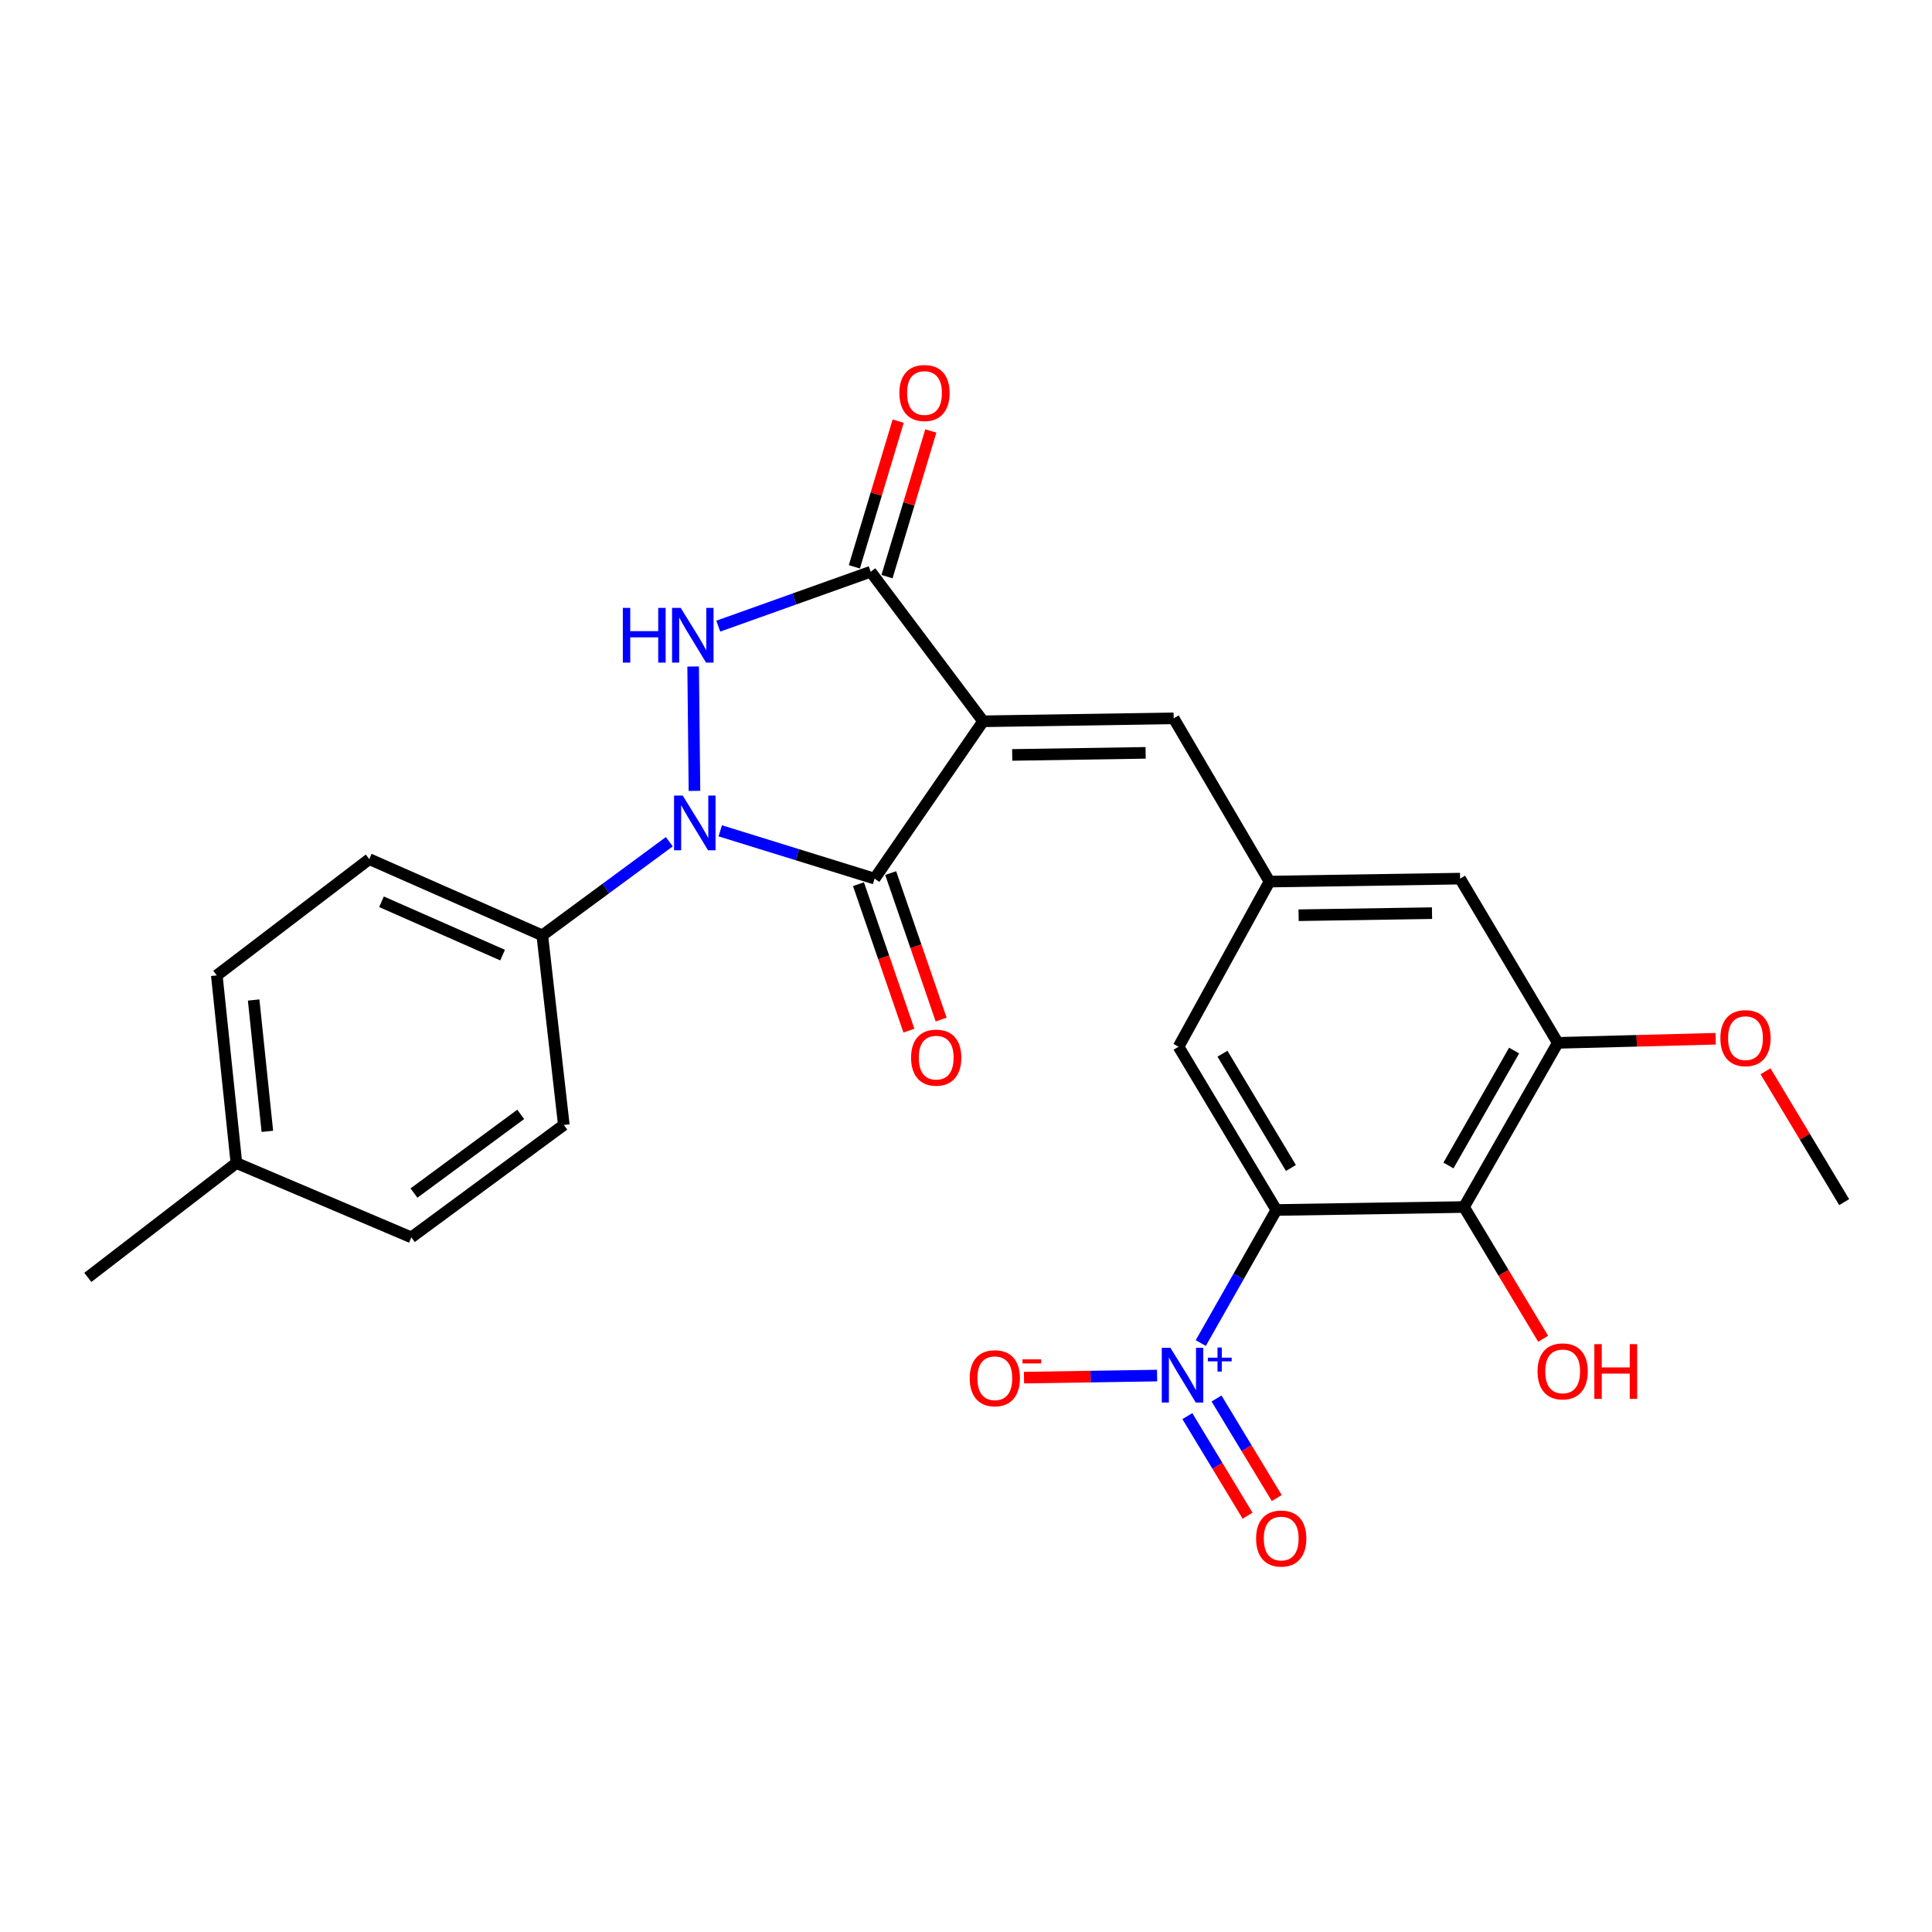 <?xml version='1.0' encoding='iso-8859-1'?>
<svg version='1.1' baseProfile='full'
              xmlns='http://www.w3.org/2000/svg'
                      xmlns:rdkit='http://www.rdkit.org/xml'
                      xmlns:xlink='http://www.w3.org/1999/xlink'
                  xml:space='preserve'
width='1000px' height='1000px' viewBox='0 0 1000 1000'>
<!-- END OF HEADER -->
<rect style='opacity:1.0;fill:#FFFFFF;stroke:none' width='1000' height='1000' x='0' y='0'> </rect>
<path class='bond-1' d='M 508.852,373.337 L 452.683,454.777' style='fill:none;fill-rule:evenodd;stroke:#000000;stroke-width:6px;stroke-linecap:butt;stroke-linejoin:miter;stroke-opacity:1' />
<path class='bond-4' d='M 508.852,373.337 L 450.664,295.926' style='fill:none;fill-rule:evenodd;stroke:#000000;stroke-width:6px;stroke-linecap:butt;stroke-linejoin:miter;stroke-opacity:1' />
<path class='bond-7' d='M 508.852,373.337 L 607.495,371.808' style='fill:none;fill-rule:evenodd;stroke:#000000;stroke-width:6px;stroke-linecap:butt;stroke-linejoin:miter;stroke-opacity:1' />
<path class='bond-7' d='M 523.922,390.75 L 592.972,389.68' style='fill:none;fill-rule:evenodd;stroke:#000000;stroke-width:6px;stroke-linecap:butt;stroke-linejoin:miter;stroke-opacity:1' />
<path class='bond-0' d='M 372.803,430.029 L 412.743,442.403' style='fill:none;fill-rule:evenodd;stroke:#0000FF;stroke-width:6px;stroke-linecap:butt;stroke-linejoin:miter;stroke-opacity:1' />
<path class='bond-0' d='M 412.743,442.403 L 452.683,454.777' style='fill:none;fill-rule:evenodd;stroke:#000000;stroke-width:6px;stroke-linecap:butt;stroke-linejoin:miter;stroke-opacity:1' />
<path class='bond-10' d='M 346.435,435.671 L 313.561,459.903' style='fill:none;fill-rule:evenodd;stroke:#0000FF;stroke-width:6px;stroke-linecap:butt;stroke-linejoin:miter;stroke-opacity:1' />
<path class='bond-10' d='M 313.561,459.903 L 280.687,484.135' style='fill:none;fill-rule:evenodd;stroke:#000000;stroke-width:6px;stroke-linecap:butt;stroke-linejoin:miter;stroke-opacity:1' />
<path class='bond-26' d='M 359.451,409.359 L 358.769,344.978' style='fill:none;fill-rule:evenodd;stroke:#0000FF;stroke-width:6px;stroke-linecap:butt;stroke-linejoin:miter;stroke-opacity:1' />
<path class='bond-13' d='M 444.342,457.65 L 457.398,495.554' style='fill:none;fill-rule:evenodd;stroke:#000000;stroke-width:6px;stroke-linecap:butt;stroke-linejoin:miter;stroke-opacity:1' />
<path class='bond-13' d='M 457.398,495.554 L 470.454,533.458' style='fill:none;fill-rule:evenodd;stroke:#FF0000;stroke-width:6px;stroke-linecap:butt;stroke-linejoin:miter;stroke-opacity:1' />
<path class='bond-13' d='M 461.024,451.904 L 474.08,489.807' style='fill:none;fill-rule:evenodd;stroke:#000000;stroke-width:6px;stroke-linecap:butt;stroke-linejoin:miter;stroke-opacity:1' />
<path class='bond-13' d='M 474.08,489.807 L 487.136,527.711' style='fill:none;fill-rule:evenodd;stroke:#FF0000;stroke-width:6px;stroke-linecap:butt;stroke-linejoin:miter;stroke-opacity:1' />
<path class='bond-2' d='M 371.782,324.096 L 411.223,310.011' style='fill:none;fill-rule:evenodd;stroke:#0000FF;stroke-width:6px;stroke-linecap:butt;stroke-linejoin:miter;stroke-opacity:1' />
<path class='bond-2' d='M 411.223,310.011 L 450.664,295.926' style='fill:none;fill-rule:evenodd;stroke:#000000;stroke-width:6px;stroke-linecap:butt;stroke-linejoin:miter;stroke-opacity:1' />
<path class='bond-3' d='M 660.635,626.292 L 610.024,541.784' style='fill:none;fill-rule:evenodd;stroke:#000000;stroke-width:6px;stroke-linecap:butt;stroke-linejoin:miter;stroke-opacity:1' />
<path class='bond-3' d='M 668.181,604.551 L 632.753,545.395' style='fill:none;fill-rule:evenodd;stroke:#000000;stroke-width:6px;stroke-linecap:butt;stroke-linejoin:miter;stroke-opacity:1' />
<path class='bond-5' d='M 660.635,626.292 L 641.073,660.732' style='fill:none;fill-rule:evenodd;stroke:#000000;stroke-width:6px;stroke-linecap:butt;stroke-linejoin:miter;stroke-opacity:1' />
<path class='bond-5' d='M 641.073,660.732 L 621.512,695.172' style='fill:none;fill-rule:evenodd;stroke:#0000FF;stroke-width:6px;stroke-linecap:butt;stroke-linejoin:miter;stroke-opacity:1' />
<path class='bond-27' d='M 660.635,626.292 L 757.759,624.753' style='fill:none;fill-rule:evenodd;stroke:#000000;stroke-width:6px;stroke-linecap:butt;stroke-linejoin:miter;stroke-opacity:1' />
<path class='bond-16' d='M 459.112,298.467 L 470.453,260.763' style='fill:none;fill-rule:evenodd;stroke:#000000;stroke-width:6px;stroke-linecap:butt;stroke-linejoin:miter;stroke-opacity:1' />
<path class='bond-16' d='M 470.453,260.763 L 481.794,223.059' style='fill:none;fill-rule:evenodd;stroke:#FF0000;stroke-width:6px;stroke-linecap:butt;stroke-linejoin:miter;stroke-opacity:1' />
<path class='bond-16' d='M 442.215,293.385 L 453.556,255.681' style='fill:none;fill-rule:evenodd;stroke:#000000;stroke-width:6px;stroke-linecap:butt;stroke-linejoin:miter;stroke-opacity:1' />
<path class='bond-16' d='M 453.556,255.681 L 464.898,217.977' style='fill:none;fill-rule:evenodd;stroke:#FF0000;stroke-width:6px;stroke-linecap:butt;stroke-linejoin:miter;stroke-opacity:1' />
<path class='bond-12' d='M 598.904,711.994 L 564.462,712.526' style='fill:none;fill-rule:evenodd;stroke:#0000FF;stroke-width:6px;stroke-linecap:butt;stroke-linejoin:miter;stroke-opacity:1' />
<path class='bond-12' d='M 564.462,712.526 L 530.019,713.057' style='fill:none;fill-rule:evenodd;stroke:#FF0000;stroke-width:6px;stroke-linecap:butt;stroke-linejoin:miter;stroke-opacity:1' />
<path class='bond-14' d='M 614.579,732.984 L 630.163,758.753' style='fill:none;fill-rule:evenodd;stroke:#0000FF;stroke-width:6px;stroke-linecap:butt;stroke-linejoin:miter;stroke-opacity:1' />
<path class='bond-14' d='M 630.163,758.753 L 645.746,784.523' style='fill:none;fill-rule:evenodd;stroke:#FF0000;stroke-width:6px;stroke-linecap:butt;stroke-linejoin:miter;stroke-opacity:1' />
<path class='bond-14' d='M 629.678,723.853 L 645.261,749.623' style='fill:none;fill-rule:evenodd;stroke:#0000FF;stroke-width:6px;stroke-linecap:butt;stroke-linejoin:miter;stroke-opacity:1' />
<path class='bond-14' d='M 645.261,749.623 L 660.845,775.392' style='fill:none;fill-rule:evenodd;stroke:#FF0000;stroke-width:6px;stroke-linecap:butt;stroke-linejoin:miter;stroke-opacity:1' />
<path class='bond-6' d='M 757.759,624.753 L 806.301,539.785' style='fill:none;fill-rule:evenodd;stroke:#000000;stroke-width:6px;stroke-linecap:butt;stroke-linejoin:miter;stroke-opacity:1' />
<path class='bond-6' d='M 749.719,603.255 L 783.699,543.777' style='fill:none;fill-rule:evenodd;stroke:#000000;stroke-width:6px;stroke-linecap:butt;stroke-linejoin:miter;stroke-opacity:1' />
<path class='bond-19' d='M 757.759,624.753 L 778.247,658.848' style='fill:none;fill-rule:evenodd;stroke:#000000;stroke-width:6px;stroke-linecap:butt;stroke-linejoin:miter;stroke-opacity:1' />
<path class='bond-19' d='M 778.247,658.848 L 798.735,692.943' style='fill:none;fill-rule:evenodd;stroke:#FF0000;stroke-width:6px;stroke-linecap:butt;stroke-linejoin:miter;stroke-opacity:1' />
<path class='bond-9' d='M 607.495,371.808 L 657.086,456.306' style='fill:none;fill-rule:evenodd;stroke:#000000;stroke-width:6px;stroke-linecap:butt;stroke-linejoin:miter;stroke-opacity:1' />
<path class='bond-8' d='M 806.301,539.785 L 755.739,454.777' style='fill:none;fill-rule:evenodd;stroke:#000000;stroke-width:6px;stroke-linecap:butt;stroke-linejoin:miter;stroke-opacity:1' />
<path class='bond-20' d='M 806.301,539.785 L 847.168,538.721' style='fill:none;fill-rule:evenodd;stroke:#000000;stroke-width:6px;stroke-linecap:butt;stroke-linejoin:miter;stroke-opacity:1' />
<path class='bond-20' d='M 847.168,538.721 L 888.034,537.657' style='fill:none;fill-rule:evenodd;stroke:#FF0000;stroke-width:6px;stroke-linecap:butt;stroke-linejoin:miter;stroke-opacity:1' />
<path class='bond-11' d='M 657.086,456.306 L 610.024,541.784' style='fill:none;fill-rule:evenodd;stroke:#000000;stroke-width:6px;stroke-linecap:butt;stroke-linejoin:miter;stroke-opacity:1' />
<path class='bond-15' d='M 657.086,456.306 L 755.739,454.777' style='fill:none;fill-rule:evenodd;stroke:#000000;stroke-width:6px;stroke-linecap:butt;stroke-linejoin:miter;stroke-opacity:1' />
<path class='bond-15' d='M 672.158,473.719 L 741.215,472.649' style='fill:none;fill-rule:evenodd;stroke:#000000;stroke-width:6px;stroke-linecap:butt;stroke-linejoin:miter;stroke-opacity:1' />
<path class='bond-17' d='M 280.687,484.135 L 191.14,444.69' style='fill:none;fill-rule:evenodd;stroke:#000000;stroke-width:6px;stroke-linecap:butt;stroke-linejoin:miter;stroke-opacity:1' />
<path class='bond-17' d='M 260.142,494.366 L 197.459,466.754' style='fill:none;fill-rule:evenodd;stroke:#000000;stroke-width:6px;stroke-linecap:butt;stroke-linejoin:miter;stroke-opacity:1' />
<path class='bond-18' d='M 280.687,484.135 L 291.832,582.269' style='fill:none;fill-rule:evenodd;stroke:#000000;stroke-width:6px;stroke-linecap:butt;stroke-linejoin:miter;stroke-opacity:1' />
<path class='bond-22' d='M 191.14,444.69 L 112.22,504.868' style='fill:none;fill-rule:evenodd;stroke:#000000;stroke-width:6px;stroke-linecap:butt;stroke-linejoin:miter;stroke-opacity:1' />
<path class='bond-21' d='M 291.832,582.269 L 212.902,640.457' style='fill:none;fill-rule:evenodd;stroke:#000000;stroke-width:6px;stroke-linecap:butt;stroke-linejoin:miter;stroke-opacity:1' />
<path class='bond-21' d='M 269.523,576.795 L 214.272,617.527' style='fill:none;fill-rule:evenodd;stroke:#000000;stroke-width:6px;stroke-linecap:butt;stroke-linejoin:miter;stroke-opacity:1' />
<path class='bond-25' d='M 913.828,554.494 L 934.187,588.359' style='fill:none;fill-rule:evenodd;stroke:#FF0000;stroke-width:6px;stroke-linecap:butt;stroke-linejoin:miter;stroke-opacity:1' />
<path class='bond-25' d='M 934.187,588.359 L 954.545,622.224' style='fill:none;fill-rule:evenodd;stroke:#000000;stroke-width:6px;stroke-linecap:butt;stroke-linejoin:miter;stroke-opacity:1' />
<path class='bond-23' d='M 212.902,640.457 L 122.356,601.982' style='fill:none;fill-rule:evenodd;stroke:#000000;stroke-width:6px;stroke-linecap:butt;stroke-linejoin:miter;stroke-opacity:1' />
<path class='bond-28' d='M 112.22,504.868 L 122.356,601.982' style='fill:none;fill-rule:evenodd;stroke:#000000;stroke-width:6px;stroke-linecap:butt;stroke-linejoin:miter;stroke-opacity:1' />
<path class='bond-28' d='M 131.29,517.603 L 138.385,585.583' style='fill:none;fill-rule:evenodd;stroke:#000000;stroke-width:6px;stroke-linecap:butt;stroke-linejoin:miter;stroke-opacity:1' />
<path class='bond-24' d='M 122.356,601.982 L 45.455,661.18' style='fill:none;fill-rule:evenodd;stroke:#000000;stroke-width:6px;stroke-linecap:butt;stroke-linejoin:miter;stroke-opacity:1' />
<path  class='atom-1' d='M 353.367 411.787
L 362.647 426.787
Q 363.567 428.267, 365.047 430.947
Q 366.527 433.627, 366.607 433.787
L 366.607 411.787
L 370.367 411.787
L 370.367 440.107
L 366.487 440.107
L 356.527 423.707
Q 355.367 421.787, 354.127 419.587
Q 352.927 417.387, 352.567 416.707
L 352.567 440.107
L 348.887 440.107
L 348.887 411.787
L 353.367 411.787
' fill='#0000FF'/>
<path  class='atom-3' d='M 322.378 314.644
L 326.218 314.644
L 326.218 326.684
L 340.698 326.684
L 340.698 314.644
L 344.538 314.644
L 344.538 342.964
L 340.698 342.964
L 340.698 329.884
L 326.218 329.884
L 326.218 342.964
L 322.378 342.964
L 322.378 314.644
' fill='#0000FF'/>
<path  class='atom-3' d='M 352.338 314.644
L 361.618 329.644
Q 362.538 331.124, 364.018 333.804
Q 365.498 336.484, 365.578 336.644
L 365.578 314.644
L 369.338 314.644
L 369.338 342.964
L 365.458 342.964
L 355.498 326.564
Q 354.338 324.644, 353.098 322.444
Q 351.898 320.244, 351.538 319.564
L 351.538 342.964
L 347.858 342.964
L 347.858 314.644
L 352.338 314.644
' fill='#0000FF'/>
<path  class='atom-6' d='M 605.813 697.631
L 615.093 712.631
Q 616.013 714.111, 617.493 716.791
Q 618.973 719.471, 619.053 719.631
L 619.053 697.631
L 622.813 697.631
L 622.813 725.951
L 618.933 725.951
L 608.973 709.551
Q 607.813 707.631, 606.573 705.431
Q 605.373 703.231, 605.013 702.551
L 605.013 725.951
L 601.333 725.951
L 601.333 697.631
L 605.813 697.631
' fill='#0000FF'/>
<path  class='atom-6' d='M 625.189 702.735
L 630.178 702.735
L 630.178 697.482
L 632.396 697.482
L 632.396 702.735
L 637.518 702.735
L 637.518 704.636
L 632.396 704.636
L 632.396 709.916
L 630.178 709.916
L 630.178 704.636
L 625.189 704.636
L 625.189 702.735
' fill='#0000FF'/>
<path  class='atom-13' d='M 501.92 713.37
Q 501.92 706.57, 505.28 702.77
Q 508.64 698.97, 514.92 698.97
Q 521.2 698.97, 524.56 702.77
Q 527.92 706.57, 527.92 713.37
Q 527.92 720.25, 524.52 724.17
Q 521.12 728.05, 514.92 728.05
Q 508.68 728.05, 505.28 724.17
Q 501.92 720.29, 501.92 713.37
M 514.92 724.85
Q 519.24 724.85, 521.56 721.97
Q 523.92 719.05, 523.92 713.37
Q 523.92 707.81, 521.56 705.01
Q 519.24 702.17, 514.92 702.17
Q 510.6 702.17, 508.24 704.97
Q 505.92 707.77, 505.92 713.37
Q 505.92 719.09, 508.24 721.97
Q 510.6 724.85, 514.92 724.85
' fill='#FF0000'/>
<path  class='atom-13' d='M 529.24 703.593
L 538.928 703.593
L 538.928 705.705
L 529.24 705.705
L 529.24 703.593
' fill='#FF0000'/>
<path  class='atom-14' d='M 471.571 547.432
Q 471.571 540.632, 474.931 536.832
Q 478.291 533.032, 484.571 533.032
Q 490.851 533.032, 494.211 536.832
Q 497.571 540.632, 497.571 547.432
Q 497.571 554.312, 494.171 558.232
Q 490.771 562.112, 484.571 562.112
Q 478.331 562.112, 474.931 558.232
Q 471.571 554.352, 471.571 547.432
M 484.571 558.912
Q 488.891 558.912, 491.211 556.032
Q 493.571 553.112, 493.571 547.432
Q 493.571 541.872, 491.211 539.072
Q 488.891 536.232, 484.571 536.232
Q 480.251 536.232, 477.891 539.032
Q 475.571 541.832, 475.571 547.432
Q 475.571 553.152, 477.891 556.032
Q 480.251 558.912, 484.571 558.912
' fill='#FF0000'/>
<path  class='atom-15' d='M 650.154 796.339
Q 650.154 789.539, 653.514 785.739
Q 656.874 781.939, 663.154 781.939
Q 669.434 781.939, 672.794 785.739
Q 676.154 789.539, 676.154 796.339
Q 676.154 803.219, 672.754 807.139
Q 669.354 811.019, 663.154 811.019
Q 656.914 811.019, 653.514 807.139
Q 650.154 803.259, 650.154 796.339
M 663.154 807.819
Q 667.474 807.819, 669.794 804.939
Q 672.154 802.019, 672.154 796.339
Q 672.154 790.779, 669.794 787.979
Q 667.474 785.139, 663.154 785.139
Q 658.834 785.139, 656.474 787.939
Q 654.154 790.739, 654.154 796.339
Q 654.154 802.059, 656.474 804.939
Q 658.834 807.819, 663.154 807.819
' fill='#FF0000'/>
<path  class='atom-17' d='M 465.513 203.421
Q 465.513 196.621, 468.873 192.821
Q 472.233 189.021, 478.513 189.021
Q 484.793 189.021, 488.153 192.821
Q 491.513 196.621, 491.513 203.421
Q 491.513 210.301, 488.113 214.221
Q 484.713 218.101, 478.513 218.101
Q 472.273 218.101, 468.873 214.221
Q 465.513 210.341, 465.513 203.421
M 478.513 214.901
Q 482.833 214.901, 485.153 212.021
Q 487.513 209.101, 487.513 203.421
Q 487.513 197.861, 485.153 195.061
Q 482.833 192.221, 478.513 192.221
Q 474.193 192.221, 471.833 195.021
Q 469.513 197.821, 469.513 203.421
Q 469.513 209.141, 471.833 212.021
Q 474.193 214.901, 478.513 214.901
' fill='#FF0000'/>
<path  class='atom-20' d='M 795.83 709.822
Q 795.83 703.022, 799.19 699.222
Q 802.55 695.422, 808.83 695.422
Q 815.11 695.422, 818.47 699.222
Q 821.83 703.022, 821.83 709.822
Q 821.83 716.702, 818.43 720.622
Q 815.03 724.502, 808.83 724.502
Q 802.59 724.502, 799.19 720.622
Q 795.83 716.742, 795.83 709.822
M 808.83 721.302
Q 813.15 721.302, 815.47 718.422
Q 817.83 715.502, 817.83 709.822
Q 817.83 704.262, 815.47 701.462
Q 813.15 698.622, 808.83 698.622
Q 804.51 698.622, 802.15 701.422
Q 799.83 704.222, 799.83 709.822
Q 799.83 715.542, 802.15 718.422
Q 804.51 721.302, 808.83 721.302
' fill='#FF0000'/>
<path  class='atom-20' d='M 825.23 695.742
L 829.07 695.742
L 829.07 707.782
L 843.55 707.782
L 843.55 695.742
L 847.39 695.742
L 847.39 724.062
L 843.55 724.062
L 843.55 710.982
L 829.07 710.982
L 829.07 724.062
L 825.23 724.062
L 825.23 695.742
' fill='#FF0000'/>
<path  class='atom-21' d='M 890.464 537.336
Q 890.464 530.536, 893.824 526.736
Q 897.184 522.936, 903.464 522.936
Q 909.744 522.936, 913.104 526.736
Q 916.464 530.536, 916.464 537.336
Q 916.464 544.216, 913.064 548.136
Q 909.664 552.016, 903.464 552.016
Q 897.224 552.016, 893.824 548.136
Q 890.464 544.256, 890.464 537.336
M 903.464 548.816
Q 907.784 548.816, 910.104 545.936
Q 912.464 543.016, 912.464 537.336
Q 912.464 531.776, 910.104 528.976
Q 907.784 526.136, 903.464 526.136
Q 899.144 526.136, 896.784 528.936
Q 894.464 531.736, 894.464 537.336
Q 894.464 543.056, 896.784 545.936
Q 899.144 548.816, 903.464 548.816
' fill='#FF0000'/>
</svg>
